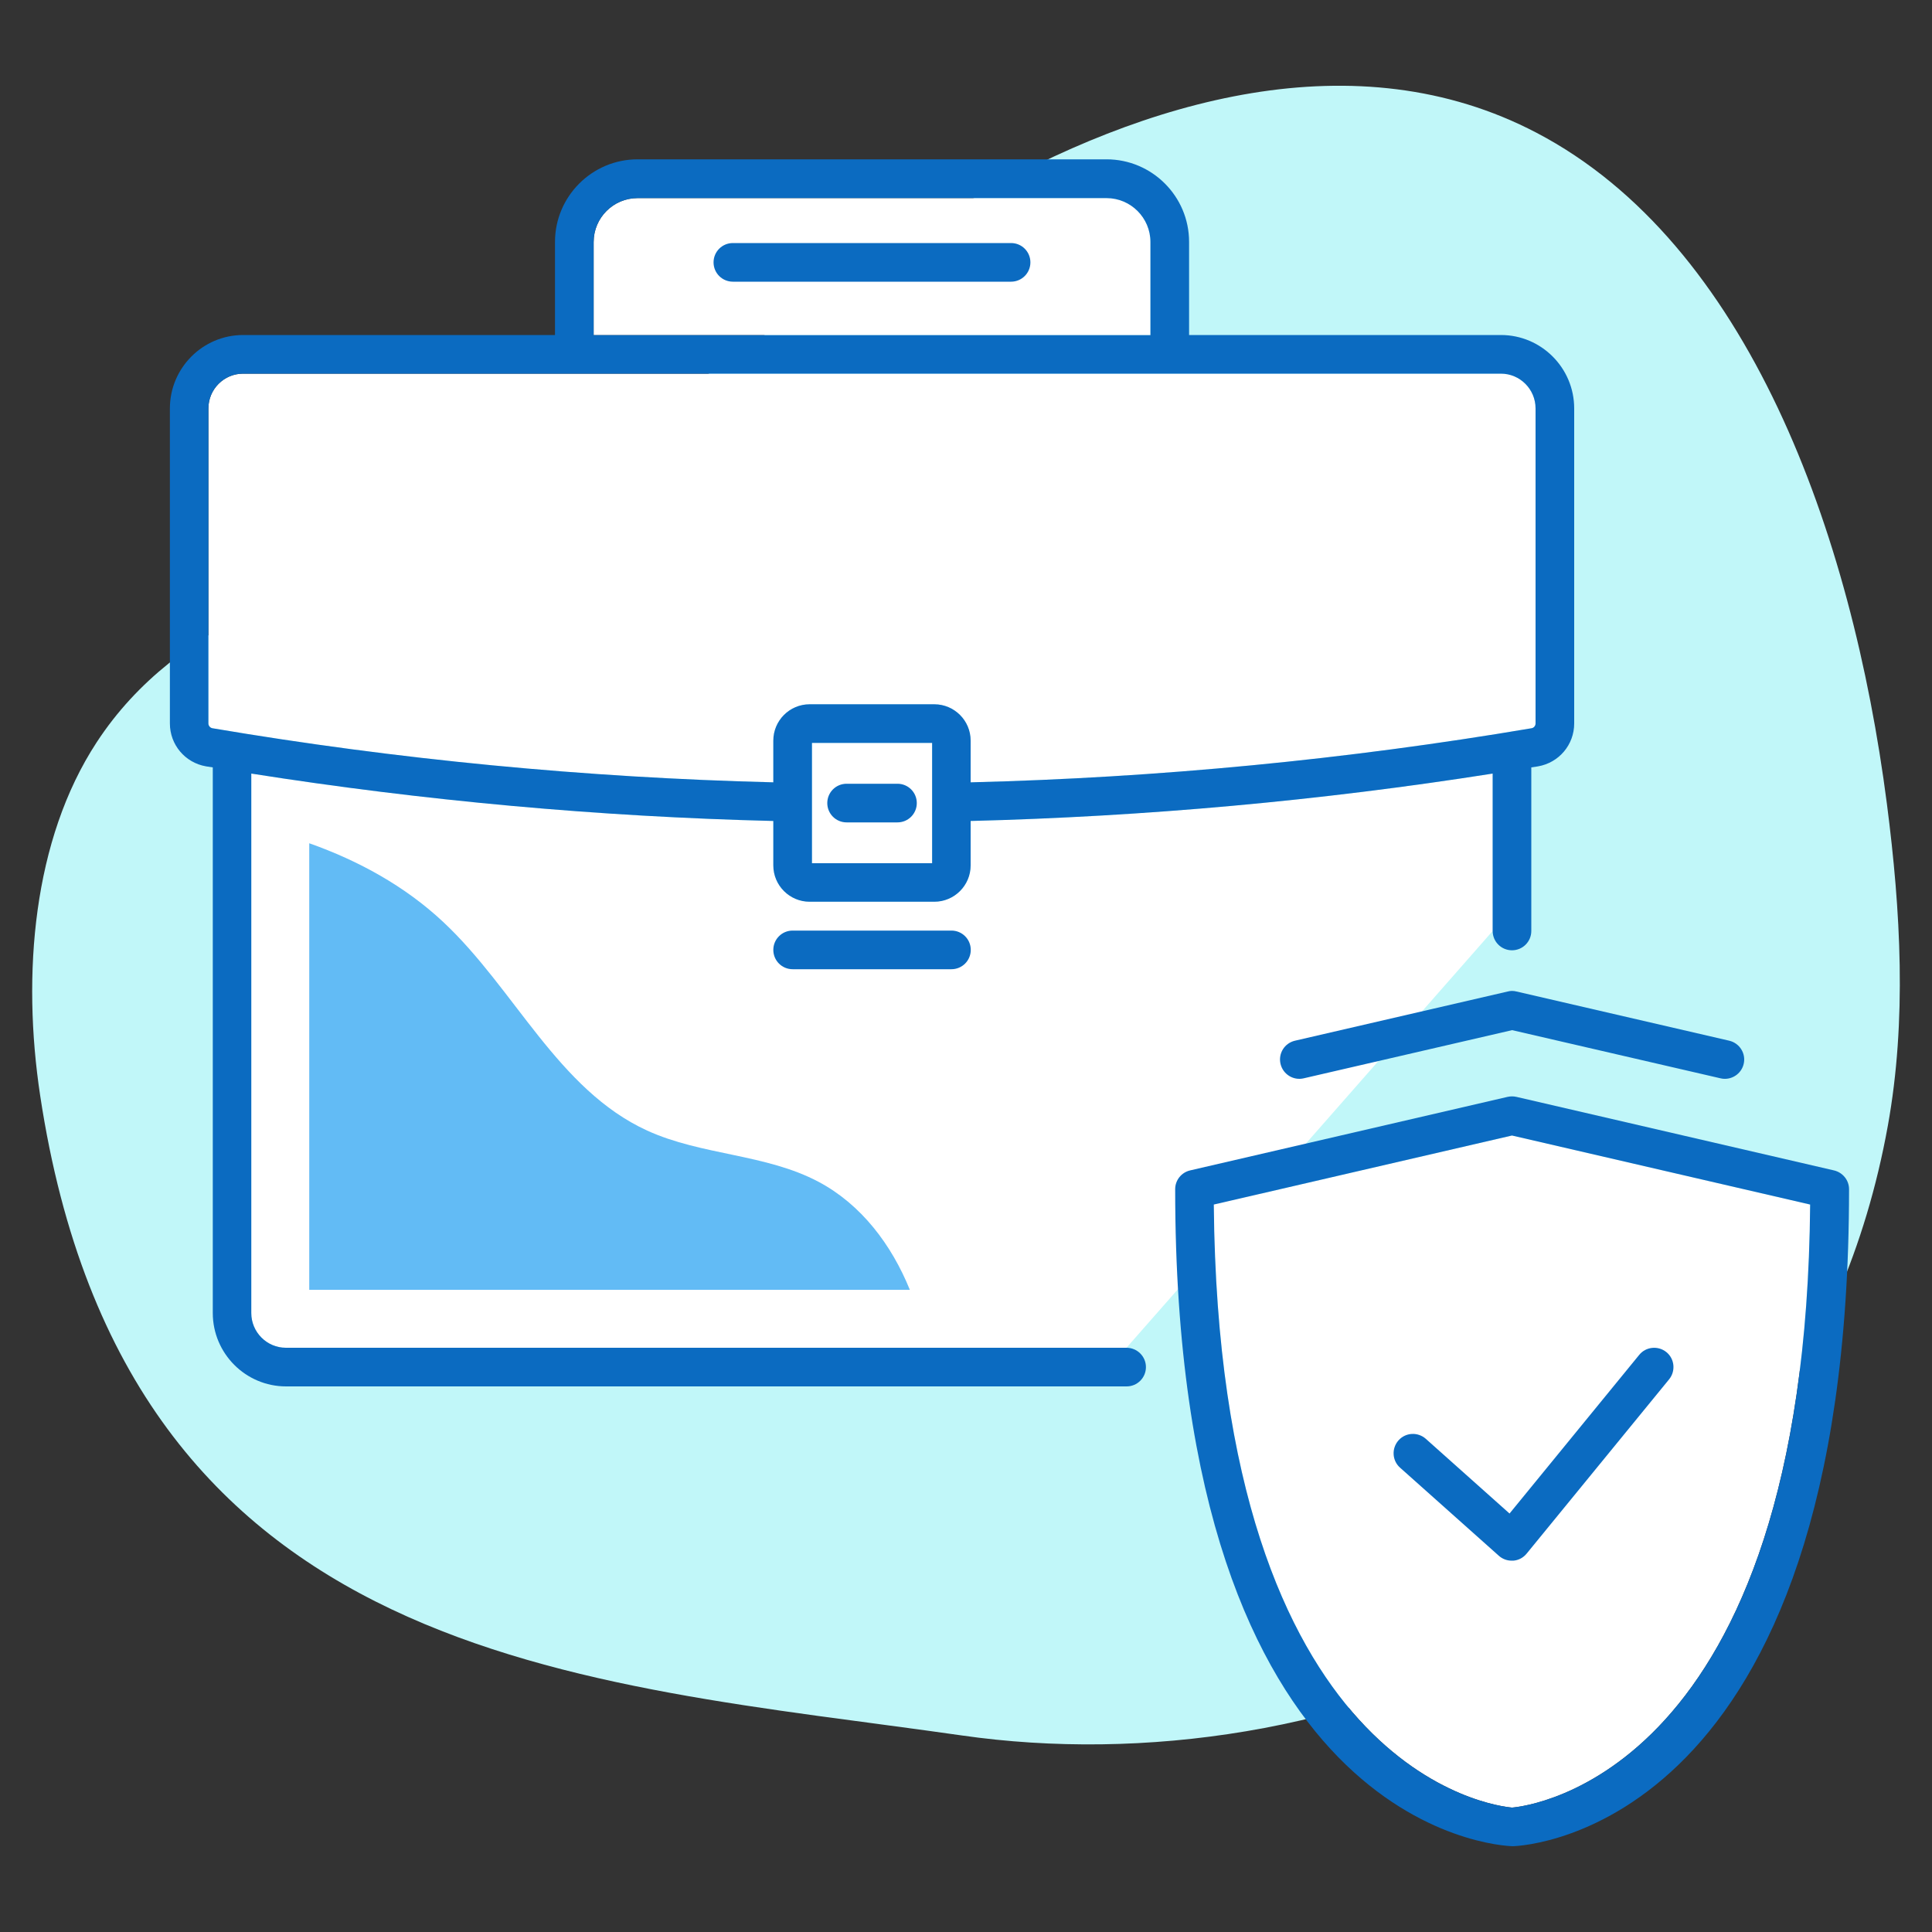 <?xml version="1.0" encoding="utf-8"?>
<!-- Generator: Adobe Illustrator 23.0.3, SVG Export Plug-In . SVG Version: 6.00 Build 0)  -->
<svg version="1.1" id="Layer_1" xmlns="http://www.w3.org/2000/svg" xmlns:xlink="http://www.w3.org/1999/xlink" x="0px" y="0px"
	 viewBox="0 0 150 150" style="enable-background:new 0 0 150 150;" xml:space="preserve">
<rect x="0" y="0" width="150" height="150" fill="#333333" stroke="none"/>
<style type="text/css">
	.st0{fill:#FFFFFF;}
	.st1{fill:#0B6BC1;}
	.st2{fill:#62BBF5;}
	.st3{fill:#C1F7F9;}
	.st4{fill:none;stroke:#0B6BC1;stroke-width:3;stroke-linecap:round;stroke-miterlimit:10;}
	.st5{fill:#70777C;}
	.st6{fill:#BF3838;}
	.st7{fill:#56C240;}
	.st8{fill:#93E4FF;}
</style>
<g>
	<path class="st3" d="M146.57,87.41c1.48-8.19,1-16.71-0.07-24.99c-2.73-21.12-10.8-43.52-27.2-52.11
		C105.35,3,88.97,7.65,75.26,15.58s-26.13,19-40.41,25.33C25.11,45.23,13.9,47.85,7.5,57.64C2.56,65.2,1.69,75.63,3.12,85.07
		c6.71,44.31,42.16,45.46,71.55,49.67C102.72,138.77,139.67,125.57,146.57,87.41z"/>
	<path class="st0" d="M87.46,104.64H22.2c-1.48,0-2.69-1.21-2.69-2.7V60.06c13.39,2.11,26.99,3.35,40.53,3.68v3.45
		c0,1.56,1.27,2.82,2.82,2.82h9.68c1.56,0,2.82-1.27,2.82-2.82v-3.45c13.54-0.34,27.14-1.57,40.53-3.68v12.22"/>
	<path class="st0" d="M117.4,140.34c-1.23-0.1-22.78-2.54-23.16-46.82l23.15-5.36l23.15,5.36
		C140.17,137.84,118.59,140.24,117.4,140.34z"/>
	<polygon class="st0" points="63.04,67.02 63.04,57.68 72.37,57.68 72.37,62.31 72.37,62.32 72.37,62.32 72.37,67.02 	"/>
	<path class="st0" d="M46.09,18.79c0-1.88,1.53-3.41,3.41-3.41h36.41c1.88,0,3.41,1.53,3.41,3.41v7.23H46.09V18.79z"/>
	<path class="st0" d="M16.18,56.17V31.71c0-1.49,1.21-2.7,2.69-2.7h97.66c1.48,0,2.69,1.21,2.69,2.7v24.46
		c0,0.18-0.13,0.34-0.31,0.37c-14.35,2.43-28.99,3.84-43.55,4.2V57.5c0-1.56-1.27-2.82-2.82-2.82h-9.68c-1.56,0-2.82,1.27-2.82,2.82
		v3.24c-14.56-0.36-29.2-1.77-43.55-4.2C16.32,56.51,16.18,56.35,16.18,56.17z"/>
	<g>
		<g>
			<path class="st1" d="M142.39,90.87l-24.66-5.71c-0.22-0.05-0.45-0.05-0.68,0L92.4,90.87c-0.68,0.16-1.16,0.76-1.16,1.46
				c0,49.62,25.04,50.98,26.21,51.01c1.07-0.03,26.11-1.39,26.11-51.01C143.56,91.63,143.07,91.03,142.39,90.87z M117.4,140.34
				c-1.23-0.1-22.78-2.54-23.16-46.82l23.15-5.36l23.15,5.36C140.17,137.84,118.59,140.24,117.4,140.34z"/>
			<path class="st1" d="M117.06,76.98l-16.52,3.82c-0.81,0.19-1.31,0.99-1.12,1.8c0.19,0.81,1,1.31,1.8,1.12l16.18-3.74l16.18,3.74
				c0.11,0.03,0.23,0.04,0.34,0.04c0.68,0,1.3-0.47,1.46-1.16c0.19-0.81-0.32-1.61-1.12-1.8l-16.52-3.82
				C117.51,76.92,117.28,76.92,117.06,76.98z"/>
			<path class="st1" d="M87.46,104.64H22.2c-1.48,0-2.69-1.21-2.69-2.7V60.06c13.39,2.11,26.99,3.35,40.53,3.68v3.45
				c0,1.56,1.27,2.82,2.82,2.82h9.68c1.56,0,2.82-1.27,2.82-2.82v-3.45c13.54-0.34,27.14-1.57,40.53-3.68v12.22
				c0,0.83,0.67,1.5,1.5,1.5s1.5-0.67,1.5-1.5v-12.7c0.17-0.03,0.35-0.05,0.52-0.08c1.63-0.28,2.81-1.68,2.81-3.33V31.71
				c0-3.14-2.55-5.7-5.69-5.7H92.32v-7.23c0-3.54-2.88-6.41-6.41-6.41H49.5c-3.53,0-6.41,2.88-6.41,6.41v7.23H18.88
				c-3.14,0-5.69,2.56-5.69,5.7v24.46c0,1.65,1.18,3.05,2.81,3.33c0.17,0.03,0.35,0.05,0.52,0.08v42.36c0,3.14,2.55,5.7,5.69,5.7
				h65.26c0.83,0,1.5-0.67,1.5-1.5S88.29,104.64,87.46,104.64z M63.04,67.02v-9.34h9.33v4.63c0,0,0,0,0,0.01c0,0,0,0,0,0v4.7H63.04z
				 M46.09,18.79c0-1.88,1.53-3.41,3.41-3.41h36.41c1.88,0,3.41,1.53,3.41,3.41v7.23H46.09V18.79z M16.18,56.17V31.71
				c0-1.49,1.21-2.7,2.69-2.7h97.66c1.48,0,2.69,1.21,2.69,2.7v24.46c0,0.18-0.13,0.34-0.31,0.37c-14.35,2.43-28.99,3.84-43.55,4.2
				V57.5c0-1.56-1.27-2.82-2.82-2.82h-9.68c-1.56,0-2.82,1.27-2.82,2.82v3.24c-14.56-0.36-29.2-1.77-43.55-4.2
				C16.32,56.51,16.18,56.35,16.18,56.17z"/>
			<path class="st1" d="M69.68,60.85h-3.95c-0.83,0-1.5,0.67-1.5,1.5s0.67,1.5,1.5,1.5h3.95c0.83,0,1.5-0.67,1.5-1.5
				S70.51,60.85,69.68,60.85z"/>
			<path class="st1" d="M61.54,72.25c-0.83,0-1.5,0.67-1.5,1.5s0.67,1.5,1.5,1.5h12.33c0.83,0,1.5-0.67,1.5-1.5s-0.67-1.5-1.5-1.5
				H61.54z"/>
			<path class="st1" d="M78.5,18.87h-21.6c-0.83,0-1.5,0.67-1.5,1.5s0.67,1.5,1.5,1.5h21.6c0.83,0,1.5-0.67,1.5-1.5
				S79.33,18.87,78.5,18.87z"/>
			<path class="st1" d="M110.7,111.71c-0.62-0.55-1.57-0.5-2.12,0.12c-0.55,0.62-0.5,1.57,0.12,2.12l7.67,6.84
				c0.28,0.25,0.63,0.38,1,0.38c0.04,0,0.08,0,0.12,0c0.41-0.03,0.78-0.23,1.04-0.55l11.06-13.53c0.52-0.64,0.43-1.59-0.21-2.11
				c-0.64-0.52-1.59-0.43-2.11,0.21l-10.07,12.32L110.7,111.71z"/>
		</g>
		<path class="st2" d="M70.64,100.14c-1.42-3.5-3.77-6.62-7.08-8.38c-4.1-2.18-9.08-2.05-13.31-3.98c-6.93-3.17-10.28-11-15.84-16.2
			c-2.97-2.78-6.56-4.75-10.4-6.11v34.67H70.64z"/>
	</g>
</g>
</svg>
